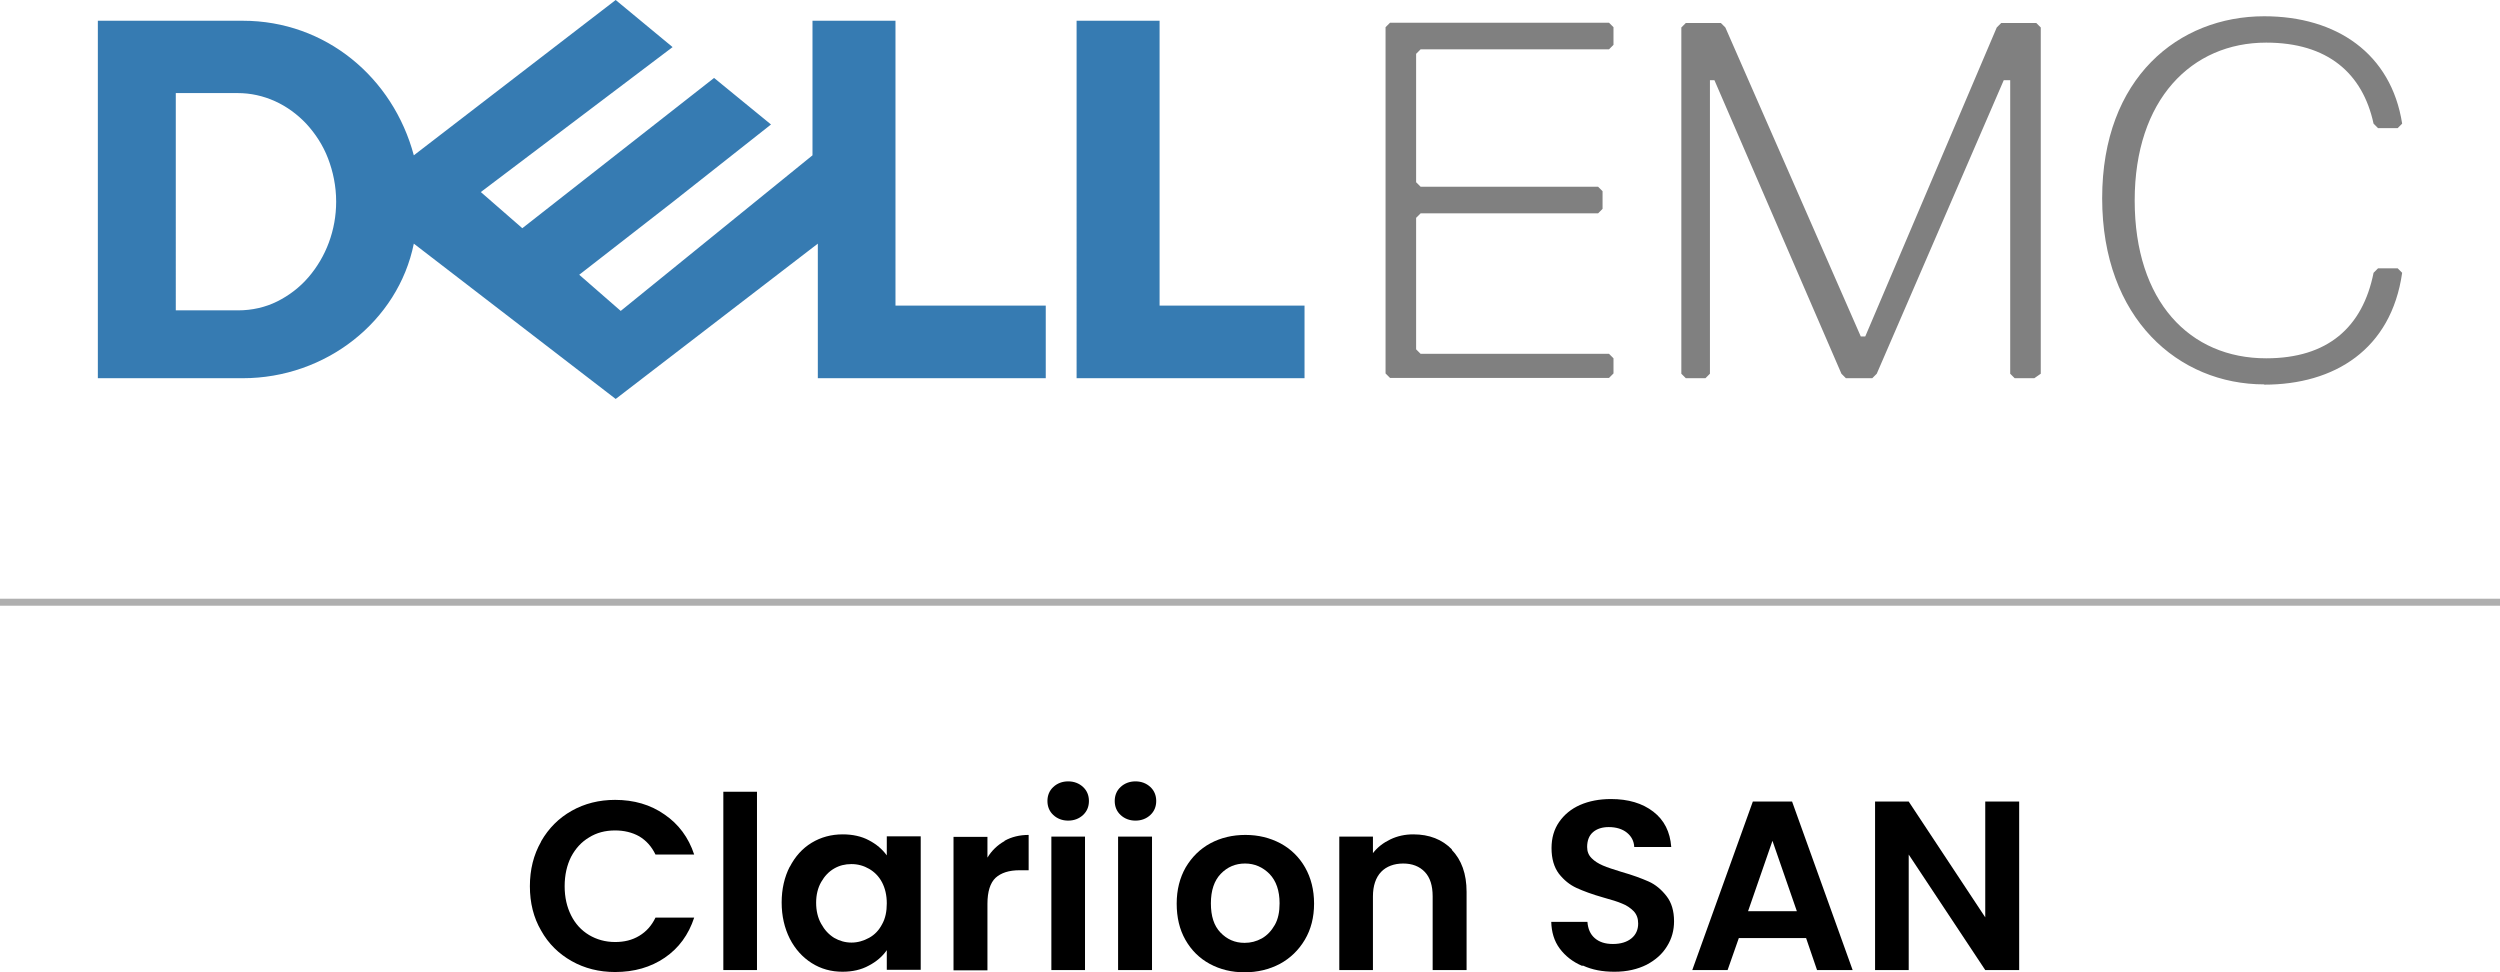 <?xml version="1.0" encoding="UTF-8"?>
<svg id="Layer_2" data-name="Layer 2" xmlns="http://www.w3.org/2000/svg" viewBox="0 0 89.17 34.68">
  <defs>
    <style>
      .cls-1, .cls-2, .cls-3 {
        stroke-width: 0px;
      }

      .cls-4 {
        fill: none;
        stroke: #afafaf;
        stroke-miterlimit: 10;
        stroke-width: .25px;
      }

      .cls-2 {
        fill: #367bb2;
      }

      .cls-3 {
        fill: gray;
      }
    </style>
  </defs>
  <g id="Layer_1-2" data-name="Layer 1">
    <g>
      <g>
        <g>
          <path class="cls-1" d="M19.3,30.01c.27-.47.63-.83,1.09-1.09.46-.26.98-.39,1.55-.39.67,0,1.26.17,1.76.52.5.34.86.82,1.06,1.43h-1.38c-.14-.29-.33-.5-.58-.65-.25-.14-.54-.21-.86-.21-.35,0-.66.08-.93.25-.27.16-.48.39-.64.69-.15.3-.23.65-.23,1.05s.08.74.23,1.04c.15.3.36.53.64.7.27.16.58.25.93.25.33,0,.61-.07.86-.22.25-.15.44-.36.58-.65h1.38c-.2.61-.55,1.09-1.05,1.43s-1.09.51-1.77.51c-.57,0-1.09-.13-1.55-.39-.46-.26-.83-.62-1.09-1.09-.27-.46-.4-.99-.4-1.58s.13-1.12.4-1.59Z"/>
          <path class="cls-1" d="M27,28.24v6.36h-1.2v-6.36h1.2Z"/>
          <path class="cls-1" d="M28.17,30.92c.19-.37.45-.66.78-.86.33-.2.7-.3,1.11-.3.35,0,.67.07.93.21.27.14.48.32.64.54v-.68h1.21v4.76h-1.21v-.7c-.15.22-.37.41-.64.55-.27.15-.59.22-.94.22-.4,0-.77-.1-1.1-.31-.33-.21-.59-.5-.78-.87-.19-.38-.29-.81-.29-1.29s.1-.91.29-1.28ZM31.46,31.47c-.11-.21-.27-.37-.46-.48-.19-.11-.4-.17-.63-.17s-.43.05-.62.16c-.19.11-.34.27-.46.48-.12.21-.18.46-.18.74s.06.54.18.75c.12.22.27.38.46.5.19.11.4.17.62.17s.43-.06.63-.17c.2-.11.35-.27.46-.48.12-.21.17-.46.17-.75s-.06-.54-.17-.75Z"/>
          <path class="cls-1" d="M35.83,29.99c.25-.14.54-.21.86-.21v1.26h-.32c-.38,0-.66.09-.86.27-.19.18-.29.49-.29.93v2.37h-1.21v-4.76h1.21v.74c.15-.25.36-.45.61-.59Z"/>
          <path class="cls-1" d="M37.57,29.07c-.14-.13-.21-.3-.21-.5s.07-.37.21-.5c.14-.13.32-.2.53-.2s.39.07.53.2c.14.13.21.3.21.5s-.07.37-.21.5-.32.2-.53.2-.39-.07-.53-.2ZM38.7,29.84v4.76h-1.2v-4.76h1.2Z"/>
          <path class="cls-1" d="M39.97,29.07c-.14-.13-.21-.3-.21-.5s.07-.37.21-.5c.14-.13.32-.2.53-.2s.39.07.53.2c.14.13.21.3.21.5s-.07.37-.21.5-.32.2-.53.2-.39-.07-.53-.2ZM41.09,29.84v4.76h-1.21v-4.76h1.21Z"/>
          <path class="cls-1" d="M43.15,34.38c-.37-.2-.66-.49-.87-.86-.21-.37-.31-.8-.31-1.29s.11-.92.32-1.29c.22-.37.51-.66.88-.86.37-.2.79-.3,1.25-.3s.87.1,1.25.3c.37.2.67.49.88.86.21.37.32.8.32,1.29s-.11.92-.33,1.29c-.22.37-.52.66-.89.86-.38.2-.8.3-1.26.3s-.87-.1-1.24-.3ZM45.01,33.47c.19-.11.34-.27.46-.48.12-.21.17-.47.17-.77,0-.45-.12-.8-.36-1.05-.24-.24-.53-.37-.87-.37s-.63.12-.87.37c-.23.24-.35.59-.35,1.05s.11.8.34,1.04c.23.24.51.37.86.37.22,0,.42-.05.62-.16Z"/>
          <path class="cls-1" d="M51.78,30.31c.35.36.53.86.53,1.5v2.79h-1.21v-2.63c0-.38-.09-.67-.28-.87-.19-.2-.45-.3-.77-.3s-.6.1-.79.3c-.19.2-.29.5-.29.87v2.63h-1.2v-4.76h1.2v.59c.16-.21.37-.37.62-.49.25-.12.52-.18.82-.18.57,0,1.03.18,1.38.54Z"/>
          <path class="cls-1" d="M56.43,34.45c-.33-.14-.6-.35-.8-.62s-.29-.59-.3-.95h1.29c.02.25.1.44.26.58.16.14.37.21.65.21s.5-.07.66-.2c.16-.13.24-.31.24-.53,0-.18-.05-.32-.16-.44-.11-.11-.25-.21-.41-.27-.16-.07-.39-.14-.68-.22-.39-.11-.71-.23-.95-.34-.24-.11-.45-.28-.63-.51-.17-.23-.26-.53-.26-.91,0-.36.09-.67.27-.93.18-.26.43-.47.75-.61.32-.14.69-.21,1.1-.21.62,0,1.12.15,1.51.45s.6.72.64,1.26h-1.32c-.01-.21-.1-.38-.26-.51s-.38-.2-.65-.2c-.23,0-.42.06-.56.18-.14.12-.21.3-.21.53,0,.16.05.29.16.4.11.11.24.19.4.26.16.07.38.14.67.23.39.11.71.23.96.34.25.11.46.29.64.52.18.23.27.53.27.9,0,.32-.08.62-.25.89-.17.28-.41.49-.73.66-.32.16-.7.25-1.14.25s-.8-.07-1.13-.22Z"/>
          <path class="cls-1" d="M64.41,33.46h-2.39l-.4,1.14h-1.26l2.16-6.01h1.4l2.16,6.01h-1.27l-.39-1.14ZM64.09,32.5l-.87-2.51-.87,2.51h1.74Z"/>
          <path class="cls-1" d="M72.02,34.6h-1.21l-2.73-4.12v4.12h-1.2v-6.01h1.2l2.73,4.13v-4.13h1.21v6.01Z"/>
        </g>
        <line class="cls-4" y1="21.48" x2="89.17" y2="21.48"/>
      </g>
      <g>
        <path class="cls-2" d="M21.96,0l-7.2,5.54c-.74-2.77-3.14-4.8-6.1-4.8H3.49v12.75h5.17c2.96,0,5.54-2.03,6.1-4.8l7.2,5.54,7.21-5.54v4.8h8.13v-2.59h-5.36V.74h-2.96v4.8l-6.84,5.55-1.48-1.29,3.33-2.59,3.51-2.77-2.03-1.66-6.84,5.36-1.48-1.29,6.84-5.17L21.96,0h0s0,0,0,0ZM6.26,3.32h2.22c.46,0,.91.1,1.33.29.42.19.8.47,1.12.81.32.35.59.76.77,1.23.18.47.29.99.29,1.54,0,.51-.09,1-.26,1.46-.17.46-.42.88-.73,1.24-.31.36-.69.65-1.11.86-.42.21-.9.32-1.4.32h-2.22V3.32ZM46.53,10.9v2.59h-8.13V.74h2.96v10.16h5.17,0Z"/>
        <path class="cls-3" d="M80.76,13.72c2.5,0,4.53-1.25,4.92-3.99l-.16-.16h-.7l-.16.16c-.39,1.95-1.64,3.05-3.83,3.05-2.73,0-4.69-2.03-4.69-5.63s2.03-5.63,4.69-5.63c2.19,0,3.44,1.09,3.83,2.89l.16.16h.7l.16-.16c-.39-2.5-2.34-3.83-4.92-3.83-3.05,0-5.78,2.19-5.78,6.49s2.73,6.64,5.78,6.64h0ZM72.79,13.33V.98l-.16-.16h-1.25l-.16.16-4.69,11.02h-.16L61.54.98l-.16-.16h-1.25l-.16.16v12.35l.16.16h.7l.16-.16V2.86h.16l4.53,10.47.16.16h.94l.16-.16,4.53-10.47h.23v10.47l.16.16h.7l.23-.16h0ZM57.55,13.33v-.55l-.16-.16h-6.72l-.16-.16v-4.69l.16-.16h6.33l.16-.16v-.63l-.16-.16h-6.33l-.16-.16V1.92l.16-.16h6.72l.16-.16v-.63l-.16-.16h-7.81l-.16.16v12.35l.16.16h7.81l.16-.16h0Z"/>
      </g>
    </g>
  </g>
</svg>